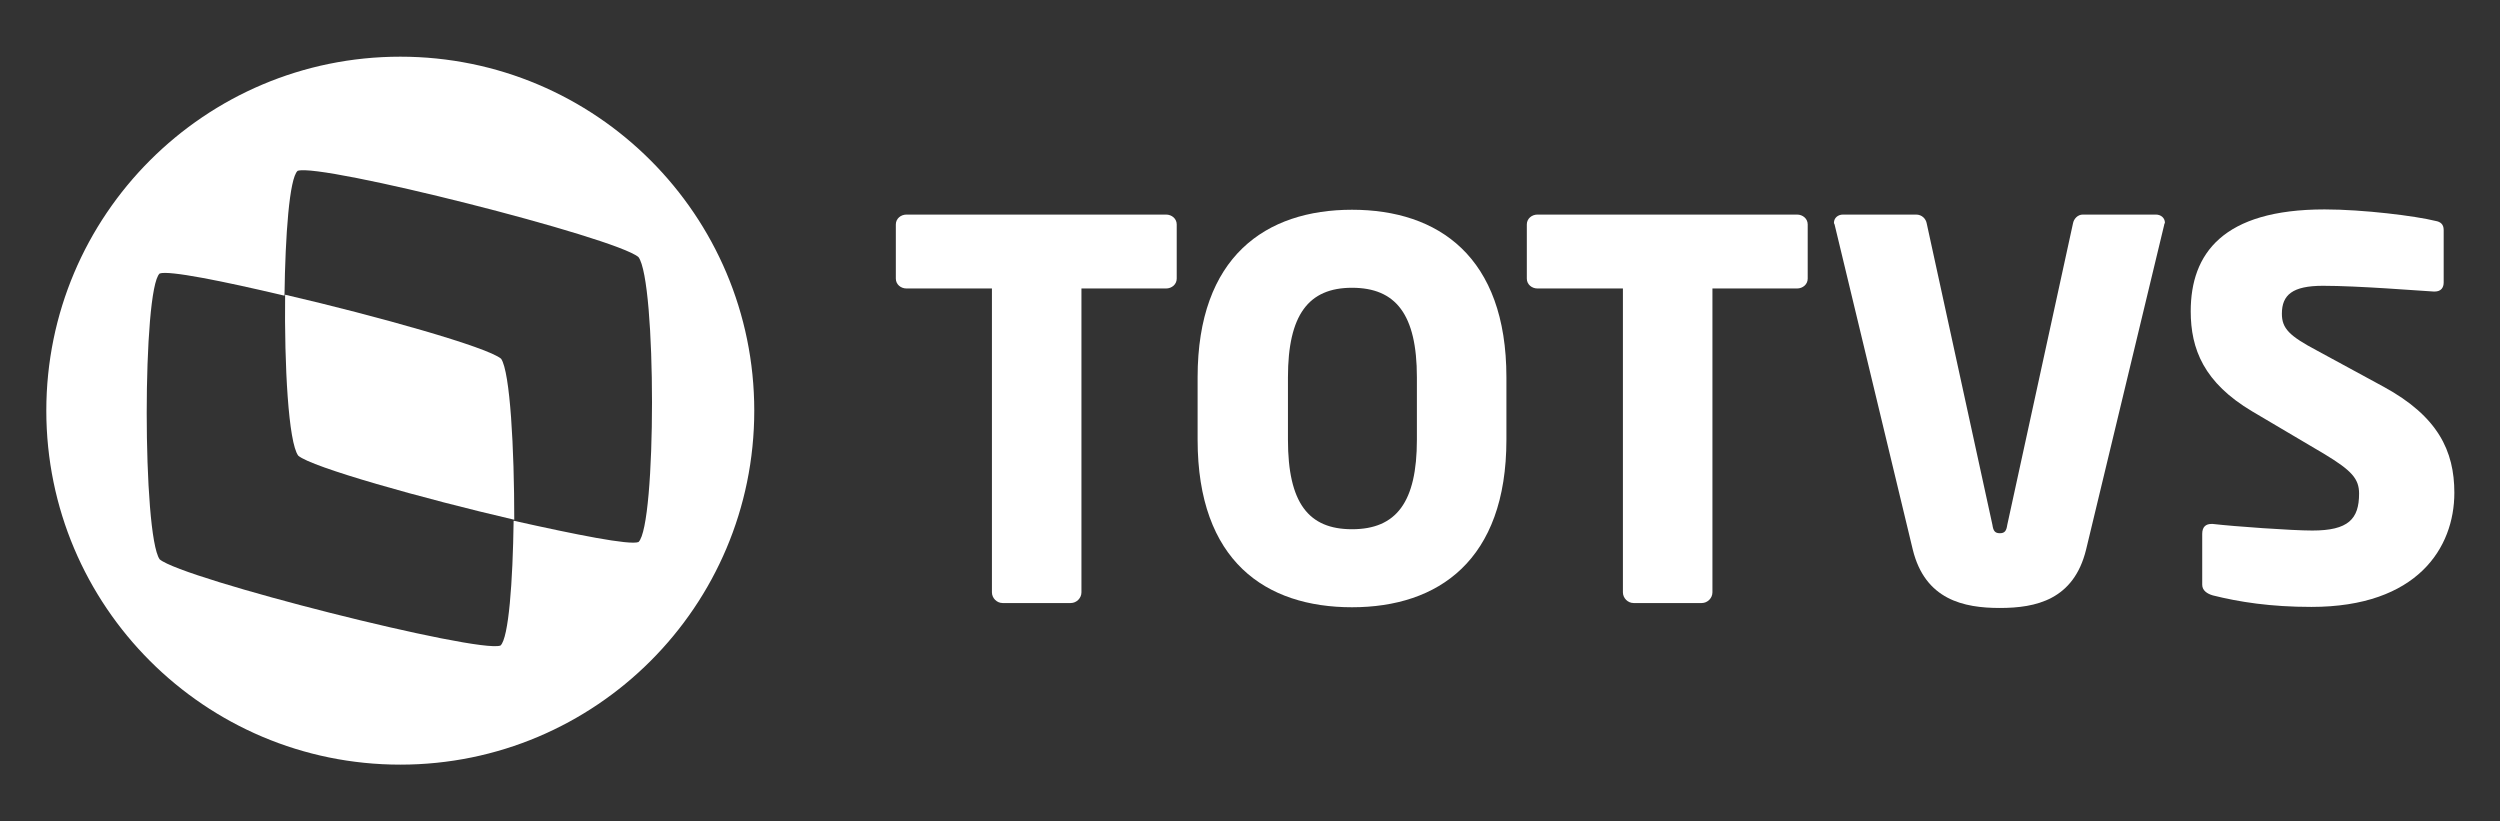 <?xml version="1.0" encoding="utf-8"?>
<!-- Generator: Adobe Illustrator 26.3.1, SVG Export Plug-In . SVG Version: 6.00 Build 0)  -->
<svg version="1.1"
	 id="svg2" xmlns:cc="http://creativecommons.org/ns#" xmlns:svg="http://www.w3.org/2000/svg" xmlns:rdf="http://www.w3.org/1999/02/22-rdf-syntax-ns#" xmlns:dc="http://purl.org/dc/elements/1.1/" xmlns:inkscape="http://www.inkscape.org/namespaces/inkscape" xmlns:sodipodi="http://sodipodi.sourceforge.net/DTD/sodipodi-0.dtd" inkscape:export-ydpi="561.73712" inkscape:export-filename="G:\Users\suitedoalex\sites\totvs-logo-0.png"
	 xmlns="http://www.w3.org/2000/svg" xmlns:xlink="http://www.w3.org/1999/xlink" x="0px" y="0px" viewBox="0 0 304.4 100"
	 style="enable-background:new 0 0 304.4 100;" xml:space="preserve">
<rect x="0" y="0" width="304.4" height="100" fill="#333333" stroke="none"/>
<style type="text/css">
	.st0{fill:#FFFFFF;}
</style>
<sodipodi:namedview  bordercolor="#666666" borderopacity="1" gridtolerance="10" guidetolerance="10" id="namedview4" inkscape:current-layer="g10" inkscape:cx="124.67696" inkscape:cy="388.39674" inkscape:pageopacity="0" inkscape:pageshadow="2" inkscape:window-height="837" inkscape:window-maximized="1" inkscape:window-width="1600" inkscape:window-x="-8" inkscape:window-y="-8" inkscape:zoom="0.42050376" objecttolerance="10" pagecolor="#ffffff" showgrid="false">
	</sodipodi:namedview>
<g id="g1024_00000172417415571202941870000010445199587223394984_">
	<g id="g1030_00000175304418284882836400000011552595024850938785_" transform="translate(602.617,471.384)">
		<path id="path1032_00000166638757333973629650000000184690710112163715_" inkscape:connector-curvature="0" class="st0" d="
			M-541.6-427.7c-1.6-1.4-15.1-5.2-26.3-7.8c-0.1,8.6,0.4,18,1.6,19.6c1.6,1.4,15.1,5.2,26.3,7.8
			C-540-416.7-540.5-426.1-541.6-427.7"/>
	</g>
	<g id="g1034_00000024687437308684803100000011438134316089925545_" transform="translate(598.039,485.102)">
		<path id="path1036_00000043448811673171961500000002334520469609754539_" inkscape:connector-curvature="0" class="st0" d="
			M-549.3-478.2c-23.8,0-43.1,19.3-43.1,43.1c0,23.8,19.3,43.1,43.1,43.1c23.8,0,43.1-19.3,43.1-43.1
			C-506.2-458.9-525.5-478.2-549.3-478.2 M-520.3-419.1c-1.1,0.4-7.6-0.9-15.2-2.6c-0.1,7.4-0.6,14.3-1.6,15.2
			c-2.7,1-38.7-8.1-41.5-10.5c-2.1-3-2.1-32.9,0-34.8c1.1-0.4,7.6,0.9,15.2,2.7c0.1-7.4,0.6-14.3,1.6-15.2c2.7-1,38.7,8.1,41.5,10.5
			C-518.1-450.9-518.1-421.1-520.3-419.1"/>
	</g>
	<g id="g1038_00000090998229041634015030000011927475853228704950_" transform="translate(641.221,478.139)">
		<path id="path1040_00000137132278077444016630000016078287688770744203_" inkscape:connector-curvature="0" class="st0" d="
			M-476.6-452.6c-10.5,0-18.8,5.7-18.8,20.4v7.6c0,14.8,8.3,20.4,18.8,20.4c10.5,0,18.8-5.7,18.8-20.4v-7.6
			C-457.8-446.9-466.1-452.6-476.6-452.6 M-468.7-424.6c0,7.6-2.5,10.9-7.9,10.9c-5.3,0-7.8-3.2-7.8-10.9v-7.6
			c0-7.6,2.5-10.9,7.8-10.9c5.3,0,7.9,3.2,7.9,10.9V-424.6z"/>
	</g>
	<g id="g1042_00000098193492251776124960000008954416952431261319_" transform="translate(632.777,477.926)">
		<path id="path1044_00000054945591364633238900000014233463143755895697_" inkscape:connector-curvature="0" class="st0" d="
			M-490.8-451.8h-31.6c-0.7,0-1.3,0.5-1.3,1.2v6.6c0,0.7,0.6,1.2,1.3,1.2h10.4v37c0,0.7,0.6,1.3,1.3,1.3h8.3c0.7,0,1.3-0.6,1.3-1.3
			v-37h10.3c0.7,0,1.3-0.5,1.3-1.2v-6.6C-489.5-451.3-490.1-451.8-490.8-451.8"/>
	</g>
	<g id="g1046_00000175296819355708365540000010925128948379315595_" transform="translate(661.406,477.926)">
		<path id="path1048_00000001654892893004168010000016083796993216774291_" inkscape:connector-curvature="0" class="st0" d="
			M-442.6-451.8h-31.6c-0.7,0-1.3,0.5-1.3,1.2v6.6c0,0.7,0.6,1.2,1.3,1.2h10.4v37c0,0.7,0.6,1.3,1.3,1.3h8.3c0.7,0,1.3-0.6,1.3-1.3
			v-37h10.3c0.7,0,1.3-0.5,1.3-1.2v-6.6C-441.3-451.3-441.9-451.8-442.6-451.8"/>
	</g>
	<g id="g1050_00000143608812897176012630000017091386167893247159_" transform="translate(677.701,477.926)">
		<path id="path1052_00000067931669233472175650000012300995118898159550_" inkscape:connector-curvature="0" class="st0" d="
			M-415.2-451.8h-8.9c-0.6,0-1.1,0.5-1.2,1.1l-8,36.7c-0.1,0.7-0.3,1-0.9,1c-0.6,0-0.8-0.3-0.9-1l-8-36.7c-0.1-0.6-0.6-1.1-1.3-1.1
			h-8.9c-0.6,0-1.1,0.4-1.1,1c0,0.1,0.1,0.2,0.1,0.3l9.5,39.5c1.5,6.1,6.2,7.1,10.6,7.1c4.4,0,9-1,10.5-7.1l9.5-39.5
			c0-0.1,0.1-0.3,0.1-0.3C-414.1-451.4-414.6-451.8-415.2-451.8"/>
	</g>
	<g id="g1054_00000035490364853652420660000013277954394765054115_" transform="translate(688.042,470.098)">
		<path id="path1056_00000111871591266085597820000001537858378028890023_" inkscape:connector-curvature="0" class="st0" d="
			M-397.8-423l-8.1-4.4c-3.4-1.8-4.3-2.7-4.3-4.5c0-2.3,1.3-3.4,5-3.4c4.3,0,11.7,0.6,13.5,0.7h0.1c0.8,0,1.1-0.5,1.1-1.1v-6.4
			c0-0.7-0.4-1-1-1.1c-2.4-0.6-8.8-1.4-13.5-1.4c-12.4,0-16.3,5.4-16.3,12.4c0,4.6,1.6,8.7,7.5,12.2l8.8,5.2c3.3,2,4.2,3,4.2,4.8
			c0,3.1-1.3,4.5-5.7,4.5c-2.5,0-9.5-0.5-12.1-0.8h-0.2c-0.6,0-1.1,0.3-1.1,1.2v6.2c0,0.7,0.6,1.1,1.3,1.3c3.2,0.8,7,1.4,12,1.4
			c12.9,0,17.4-7.2,17.4-13.9C-389.2-415.2-391.2-419.4-397.8-423"/>
	</g>
</g>
</svg>
